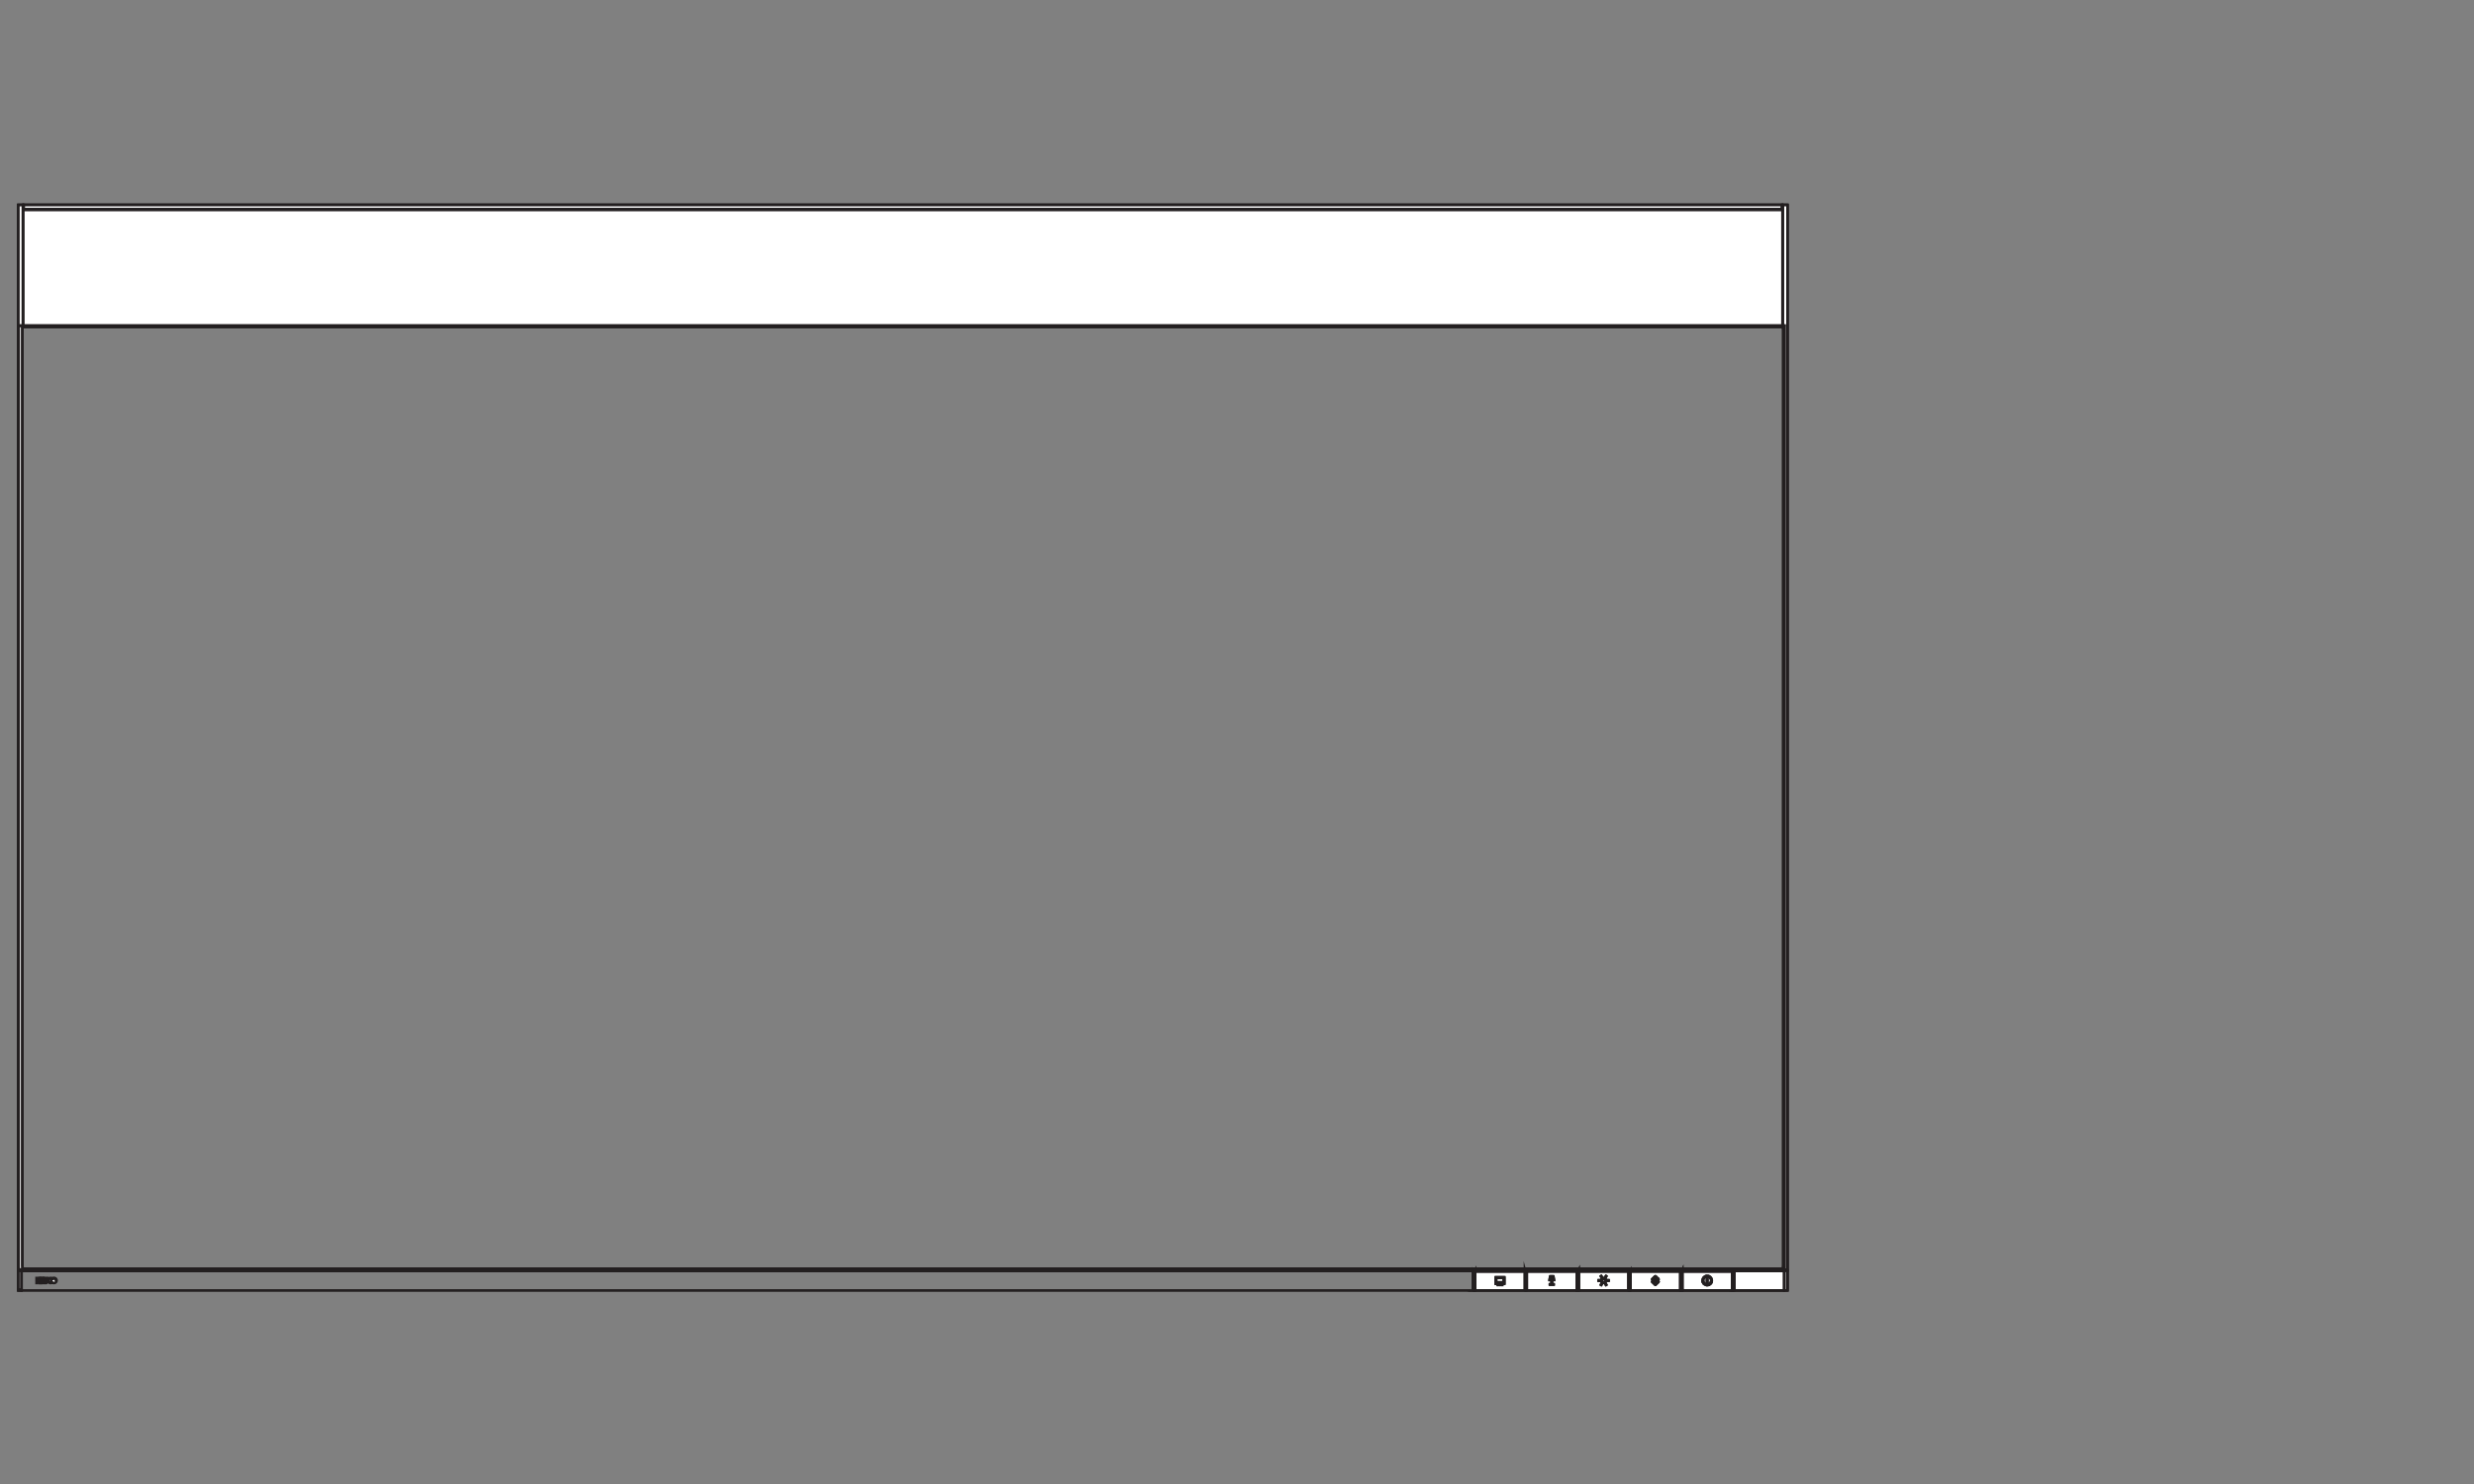 <?xml version="1.0" encoding="utf-8"?>
<!-- Generator: Adobe Illustrator 16.0.3, SVG Export Plug-In . SVG Version: 6.00 Build 0)  -->
<!DOCTYPE svg PUBLIC "-//W3C//DTD SVG 1.1//EN" "http://www.w3.org/Graphics/SVG/1.1/DTD/svg11.dtd">
<svg version="1.1" id="Ebene_1" xmlns="http://www.w3.org/2000/svg" xmlns:xlink="http://www.w3.org/1999/xlink" x="0px" y="0px"
	 width="250px" height="150px" viewBox="0 0 250 150" enable-background="new 0 0 250 150" xml:space="preserve">
<rect x="0" y="0" width="250" height="150" fill="#808080" stroke="none"/>
<rect x="180.293" y="128.416" fill="#FFFFFF" width="0.34" height="2.024"/>
<g>
	<defs>
		<rect id="SVGID_1_" x="1.705" y="20.57" width="179.057" height="110.002"/>
	</defs>
	<clipPath id="SVGID_2_">
		<use xlink:href="#SVGID_1_"  overflow="visible"/>
	</clipPath>
	
		<rect x="180.293" y="128.416" clip-path="url(#SVGID_2_)" fill="none" stroke="#231F20" stroke-width="0.263" stroke-miterlimit="10" width="0.34" height="2.024"/>
</g>
<rect x="175.23" y="128.467" fill="#FFFFFF" width="5.064" height="1.973"/>
<g>
	<defs>
		<rect id="SVGID_3_" x="1.705" y="20.57" width="179.057" height="110.002"/>
	</defs>
	<clipPath id="SVGID_4_">
		<use xlink:href="#SVGID_3_"  overflow="visible"/>
	</clipPath>
	
		<rect x="175.23" y="128.469" clip-path="url(#SVGID_4_)" fill="none" stroke="#231F20" stroke-width="0.263" stroke-miterlimit="10" width="5.064" height="1.972"/>
	<path clip-path="url(#SVGID_4_)" fill="none" stroke="#231F20" stroke-width="0.263" stroke-linecap="round" d="M180.209,33.361
		v94.55c0,0.282-0.043,0.286,0,0.339H2.26c0.043-0.053,0-0.057,0-0.339V33.028c0.053,0.043,0.058,0,0.34,0h177.605
		C180.166,33.076,180.209,33.092,180.209,33.361z"/>
</g>
<rect x="2.38" y="20.701" fill="#FFFFFF" width="177.711" height="0.464"/>
<g>
	<defs>
		<rect id="SVGID_5_" x="1.705" y="20.57" width="179.057" height="110.002"/>
	</defs>
	<clipPath id="SVGID_6_">
		<use xlink:href="#SVGID_5_"  overflow="visible"/>
	</clipPath>
	
		<rect x="2.38" y="20.703" clip-path="url(#SVGID_6_)" fill="none" stroke="#231F20" stroke-width="0.263" stroke-miterlimit="10" width="177.711" height="0.463"/>
	<path clip-path="url(#SVGID_6_)" fill="#FFFFFF" d="M175.229,128.517v1.926h-0.055c0.021-0.012,0.037-0.024,0.041-0.048v-1.878
		H175.229z"/>
	<path clip-path="url(#SVGID_6_)" fill="none" stroke="#231F20" stroke-width="0.263" stroke-miterlimit="10" d="M175.229,128.517
		v1.926h-0.055c0.021-0.012,0.037-0.024,0.041-0.048v-1.878H175.229z"/>
	<path clip-path="url(#SVGID_6_)" fill="#FFFFFF" d="M175.215,128.756v1.639c-0.004,0.022-0.02,0.037-0.041,0.048h-0.141v-2.007
		h0.006l0.002,0.014h0.174V128.756z"/>
	<path clip-path="url(#SVGID_6_)" fill="none" stroke="#231F20" stroke-width="0.263" stroke-miterlimit="10" d="M175.215,128.756
		v1.639c-0.004,0.022-0.02,0.037-0.041,0.048h-0.141v-2.007h0.006l0.002,0.014h0.174V128.756z"/>
</g>
<rect x="172.49" y="129.203" fill="#FFFFFF" width="0.043" height="0.457"/>
<rect x="172.488" y="129.201" fill="none" stroke="#231F20" stroke-width="0.263" stroke-miterlimit="10" width="0.043" height="0.459"/>
<g>
	<defs>
		<rect id="SVGID_7_" x="1.705" y="20.57" width="179.057" height="110.002"/>
	</defs>
	<clipPath id="SVGID_8_">
		<use xlink:href="#SVGID_7_"  overflow="visible"/>
	</clipPath>
	<path clip-path="url(#SVGID_8_)" fill="#FFFFFF" d="M172.633,129.83c-0.219,0.068-0.457-0.056-0.523-0.279
		c-0.01-0.033-0.016-0.077-0.016-0.12v-0.032c0.016-0.229,0.221-0.402,0.447-0.387c0.23,0.02,0.408,0.219,0.387,0.448
		c0,0.014,0,0.032-0.006,0.046C172.895,129.654,172.785,129.783,172.633,129.83 M172.49,129.66h0.043v-0.459h-0.043V129.66z"/>
	<path clip-path="url(#SVGID_8_)" fill="none" stroke="#231F20" stroke-width="0.263" stroke-miterlimit="10" d="M172.633,129.83
		c-0.219,0.068-0.457-0.056-0.523-0.279c-0.01-0.033-0.016-0.077-0.016-0.12v-0.032c0.016-0.229,0.221-0.402,0.447-0.387
		c0.23,0.02,0.408,0.219,0.387,0.448c0,0.014,0,0.032-0.006,0.046C172.895,129.654,172.785,129.783,172.633,129.83 M172.49,129.66
		h0.043v-0.459h-0.043V129.66z"/>
	<path clip-path="url(#SVGID_8_)" fill="#FFFFFF" d="M172.047,129.433c0-0.228,0.156-0.421,0.385-0.46
		c0.086-0.009,0.154-0.005,0.24,0.021c0.209,0.077,0.338,0.296,0.299,0.52c-0.029,0.104-0.016,0.05-0.057,0.152l-0.047,0.066
		c-0.076,0.071-0.035,0.038-0.127,0.099l-0.068,0.036l-0.082,0.022l-0.082,0.005l-0.076-0.005c-0.084-0.022-0.146-0.053-0.219-0.104
		l-0.057-0.053c-0.063-0.093-0.035-0.043-0.082-0.142l-0.02-0.077L172.047,129.433z M172.109,129.551
		c0.066,0.224,0.303,0.348,0.523,0.279c0.152-0.046,0.262-0.174,0.289-0.322c0.004-0.016,0.004-0.034,0.004-0.048
		c0.023-0.228-0.154-0.429-0.383-0.448c-0.229-0.014-0.434,0.157-0.449,0.387v0.034C172.094,129.474,172.1,129.518,172.109,129.551"
		/>
	<path clip-path="url(#SVGID_8_)" fill="none" stroke="#231F20" stroke-width="0.263" stroke-miterlimit="10" d="M172.047,129.433
		c0-0.228,0.156-0.421,0.385-0.46c0.086-0.009,0.154-0.005,0.24,0.021c0.209,0.077,0.338,0.296,0.299,0.52
		c-0.029,0.104-0.016,0.05-0.057,0.152l-0.047,0.066c-0.076,0.071-0.035,0.038-0.127,0.099l-0.068,0.036l-0.082,0.022l-0.082,0.005
		l-0.076-0.005c-0.084-0.022-0.146-0.053-0.219-0.104l-0.057-0.053c-0.063-0.093-0.035-0.043-0.082-0.142l-0.02-0.077
		L172.047,129.433z M172.109,129.551c0.066,0.224,0.303,0.348,0.523,0.279c0.152-0.046,0.262-0.174,0.289-0.322
		c0.004-0.016,0.004-0.034,0.004-0.048c0.023-0.228-0.154-0.429-0.383-0.448c-0.229-0.014-0.434,0.157-0.449,0.387v0.034
		C172.094,129.474,172.1,129.518,172.109,129.551"/>
	<path clip-path="url(#SVGID_8_)" fill="#FFFFFF" d="M172.432,128.973c-0.229,0.039-0.385,0.234-0.385,0.458l0.01,0.08l0.018,0.075
		c0.049,0.103,0.02,0.055,0.082,0.144l0.057,0.055c0.072,0.052,0.135,0.081,0.219,0.104l0.076,0.005l0.082-0.005l0.082-0.023
		l0.068-0.035c0.092-0.061,0.051-0.028,0.127-0.101l0.047-0.064c0.041-0.101,0.027-0.048,0.057-0.154
		c0.039-0.224-0.09-0.442-0.299-0.52C172.586,128.968,172.518,128.964,172.432,128.973 M169.988,128.503h5.045v1.937h-5.045V128.503
		z"/>
	<path clip-path="url(#SVGID_8_)" fill="none" stroke="#231F20" stroke-width="0.263" stroke-miterlimit="10" d="M172.432,128.973
		c-0.229,0.039-0.385,0.234-0.385,0.458l0.01,0.08l0.018,0.075c0.049,0.103,0.02,0.055,0.082,0.144l0.057,0.055
		c0.072,0.052,0.135,0.081,0.219,0.104l0.076,0.005l0.082-0.005l0.082-0.023l0.068-0.035c0.092-0.061,0.051-0.028,0.127-0.101
		l0.047-0.064c0.041-0.101,0.027-0.048,0.057-0.154c0.039-0.224-0.09-0.442-0.299-0.52
		C172.586,128.968,172.518,128.964,172.432,128.973 M169.988,128.503h5.045v1.937h-5.045V128.503z"/>
	<path clip-path="url(#SVGID_8_)" fill="#FFFFFF" d="M169.988,130.393v0.048h-0.061c0.021,0,0.051-0.012,0.051-0.039v-0.009H169.988
		z"/>
	<path clip-path="url(#SVGID_8_)" fill="none" stroke="#231F20" stroke-width="0.263" stroke-miterlimit="10" d="M169.988,130.393
		v0.048h-0.061c0.021,0,0.051-0.012,0.051-0.039v-0.009H169.988z"/>
</g>
<polygon fill="#FFFFFF" points="169.979,128.449 169.979,130.393 169.988,130.393 169.988,128.503 169.988,128.426 "/>
<g>
	<defs>
		<rect id="SVGID_9_" x="1.705" y="20.57" width="179.057" height="110.002"/>
	</defs>
	<clipPath id="SVGID_10_">
		<use xlink:href="#SVGID_9_"  overflow="visible"/>
	</clipPath>
	<polygon clip-path="url(#SVGID_10_)" fill="none" stroke="#231F20" stroke-width="0.263" stroke-miterlimit="10" points="
		169.988,128.503 169.988,130.393 169.979,130.393 169.979,128.449 169.988,128.428 	"/>
	<path clip-path="url(#SVGID_10_)" fill="#FFFFFF" d="M169.848,130.44h-0.045v-2.006h0.004l0.004,0.015h0.168v1.954
		c0,0.023-0.029,0.037-0.051,0.037H169.848z M169.832,130.432l-0.016-0.014C169.82,130.427,169.82,130.427,169.832,130.432"/>
	<path clip-path="url(#SVGID_10_)" fill="none" stroke="#231F20" stroke-width="0.263" stroke-miterlimit="10" d="M169.848,130.44
		h-0.045v-2.006h0.004l0.004,0.015h0.168v1.954c0,0.023-0.029,0.037-0.051,0.037H169.848z M169.832,130.432l-0.016-0.014
		C169.82,130.427,169.82,130.427,169.832,130.432"/>
</g>
<polygon fill="#FFFFFF" points="167.004,129.551 167.277,129.812 167.549,129.551 "/>
<polygon fill="none" stroke="#231F20" stroke-width="0.263" stroke-miterlimit="10" points="167.277,129.813 167.004,129.551 
	167.549,129.551 "/>
<polygon fill="#FFFFFF" points="167.004,129.308 167.549,129.308 167.277,129.045 "/>
<polygon fill="none" stroke="#231F20" stroke-width="0.263" stroke-miterlimit="10" points="167.004,129.308 167.275,129.045 
	167.549,129.308 "/>
<g>
	<defs>
		<rect id="SVGID_11_" x="1.705" y="20.57" width="179.057" height="110.002"/>
	</defs>
	<clipPath id="SVGID_12_">
		<use xlink:href="#SVGID_11_"  overflow="visible"/>
	</clipPath>
	<path clip-path="url(#SVGID_12_)" fill="#FFFFFF" d="M167.275,129.045l-0.271,0.263h0.545L167.275,129.045z M167.559,129.355H167
		c-0.023,0-0.043-0.021-0.043-0.045c0-0.008,0.006-0.023,0.016-0.027l0.139-0.138l0.137-0.136c0.01-0.008,0.033-0.017,0.047-0.008
		l0.145,0.144l0.15,0.138c0.006,0.009,0.01,0.027,0.006,0.043C167.592,129.346,167.572,129.355,167.559,129.355"/>
	<path clip-path="url(#SVGID_12_)" fill="none" stroke="#231F20" stroke-width="0.263" stroke-miterlimit="10" d="M167.275,129.045
		l-0.271,0.263h0.545L167.275,129.045z M167.559,129.355H167c-0.023,0-0.043-0.021-0.043-0.045c0-0.008,0.006-0.023,0.016-0.027
		l0.139-0.138l0.137-0.136c0.01-0.008,0.033-0.017,0.047-0.008l0.145,0.144l0.15,0.138c0.006,0.009,0.01,0.027,0.006,0.043
		C167.592,129.346,167.572,129.355,167.559,129.355"/>
	<path clip-path="url(#SVGID_12_)" fill="#FFFFFF" d="M167.004,129.551l0.273,0.261l0.271-0.261H167.004z M167.002,129.508h0.557
		l0.014,0.003h0.01c0.02,0.031,0.02,0.04,0.004,0.068l-0.137,0.134l-0.145,0.139l-0.023,0.008l-0.023-0.003l-0.285-0.277
		c-0.012-0.01-0.021-0.019-0.014-0.032C166.959,129.521,166.977,129.508,167.002,129.508"/>
	<path clip-path="url(#SVGID_12_)" fill="none" stroke="#231F20" stroke-width="0.263" stroke-miterlimit="10" d="M167.004,129.551
		l0.273,0.261l0.271-0.261H167.004z M167.002,129.508h0.557l0.014,0.003h0.01c0.02,0.031,0.02,0.04,0.004,0.068l-0.137,0.134
		l-0.145,0.139l-0.023,0.008l-0.023-0.003l-0.285-0.277c-0.012-0.01-0.021-0.019-0.014-0.032
		C166.959,129.521,166.977,129.508,167.002,129.508"/>
	<path clip-path="url(#SVGID_12_)" fill="#FFFFFF" d="M167.002,129.354h0.557c0.014,0,0.031-0.008,0.037-0.027
		c0.006-0.014,0-0.035-0.008-0.044l-0.148-0.137L167.295,129c-0.014-0.009-0.037,0-0.047,0.012l-0.137,0.134l-0.141,0.137
		c-0.01,0.005-0.014,0.021-0.014,0.03C166.957,129.337,166.977,129.354,167.002,129.354 M167.559,129.506h-0.557
		c-0.025,0-0.045,0.016-0.045,0.041c-0.006,0.012,0.004,0.022,0.014,0.032l0.287,0.277l0.023,0.003l0.023-0.01l0.145-0.139
		l0.139-0.132c0.014-0.028,0.014-0.039-0.006-0.068h-0.01L167.559,129.506z M164.75,128.503h5.051v1.937h-5.051V128.503z"/>
	<path clip-path="url(#SVGID_12_)" fill="none" stroke="#231F20" stroke-width="0.263" stroke-miterlimit="10" d="M167.002,129.354
		h0.557c0.014,0,0.031-0.008,0.037-0.027c0.006-0.014,0-0.035-0.008-0.044l-0.148-0.137L167.295,129
		c-0.014-0.009-0.037,0-0.047,0.012l-0.137,0.134l-0.141,0.137c-0.01,0.005-0.014,0.021-0.014,0.03
		C166.957,129.337,166.977,129.354,167.002,129.354 M167.559,129.506h-0.557c-0.025,0-0.045,0.016-0.045,0.041
		c-0.006,0.012,0.004,0.022,0.014,0.032l0.287,0.277l0.023,0.003l0.023-0.01l0.145-0.139l0.139-0.132
		c0.014-0.028,0.014-0.039-0.006-0.068h-0.01L167.559,129.506z M164.75,128.503h5.051v1.937h-5.051V128.503z"/>
	<path clip-path="url(#SVGID_12_)" fill="#FFFFFF" d="M164.742,128.449h0.004v0.339l-0.004,1.276v0.339
		c0,0.023-0.027,0.037-0.049,0.037h-0.125v-2.005h0.002l0.006,0.014H164.742z"/>
	<path clip-path="url(#SVGID_12_)" fill="none" stroke="#231F20" stroke-width="0.263" stroke-miterlimit="10" d="M164.742,128.449
		h0.004v0.339l-0.004,1.276v0.339c0,0.023-0.027,0.037-0.049,0.037h-0.125v-2.005h0.002l0.006,0.014H164.742z"/>
</g>
<rect x="162.342" y="129.408" fill="#FFFFFF" width="0.219" height="0.048"/>
<rect x="162.342" y="129.408" fill="none" stroke="#231F20" stroke-width="0.263" stroke-miterlimit="10" width="0.219" height="0.05"/>
<polygon fill="#FFFFFF" points="162.168,129.164 162.211,129.187 162.318,128.998 162.285,128.971 "/>
<polygon fill="none" stroke="#231F20" stroke-width="0.263" stroke-miterlimit="10" points="162.285,128.973 162.32,128.996 
	162.213,129.188 162.168,129.164 "/>
<polygon fill="#FFFFFF" points="162.168,129.699 162.285,129.889 162.318,129.865 162.211,129.674 "/>
<polygon fill="none" stroke="#231F20" stroke-width="0.263" stroke-miterlimit="10" points="162.285,129.889 162.168,129.697 
	162.213,129.675 162.32,129.865 "/>
<g>
	<defs>
		<rect id="SVGID_13_" x="1.705" y="20.57" width="179.057" height="110.002"/>
	</defs>
	<clipPath id="SVGID_14_">
		<use xlink:href="#SVGID_13_"  overflow="visible"/>
	</clipPath>
	<path clip-path="url(#SVGID_14_)" fill="#FFFFFF" d="M162.23,129.398c0.006,0.023,0.006,0.046,0,0.075c0,0,0,0.005-0.004,0.005
		c-0.023,0.105-0.131,0.162-0.232,0.133c-0.082-0.019-0.141-0.096-0.141-0.181c0-0.091,0.063-0.169,0.158-0.189
		C162.113,129.221,162.213,129.292,162.23,129.398"/>
	<path clip-path="url(#SVGID_14_)" fill="none" stroke="#231F20" stroke-width="0.263" stroke-miterlimit="10" d="M162.23,129.398
		c0.006,0.023,0.006,0.046,0,0.075c0,0,0,0.005-0.004,0.005c-0.023,0.105-0.131,0.162-0.232,0.133
		c-0.082-0.019-0.141-0.096-0.141-0.181c0-0.091,0.063-0.169,0.158-0.189C162.113,129.221,162.213,129.292,162.23,129.398"/>
	<path clip-path="url(#SVGID_14_)" fill="#FFFFFF" d="M162.23,129.474c0.006-0.029,0.006-0.054,0-0.075
		c-0.018-0.106-0.119-0.178-0.219-0.157c-0.094,0.019-0.158,0.099-0.158,0.189c0,0.085,0.059,0.161,0.141,0.181
		c0.104,0.027,0.209-0.028,0.232-0.133C162.23,129.479,162.23,129.474,162.23,129.474 M162.236,129.569l-0.033,0.039
		c-0.053,0.036-0.025,0.019-0.086,0.046l-0.049,0.011c-0.057,0-0.096-0.005-0.143-0.029l-0.037-0.027
		c-0.049-0.053-0.031-0.025-0.063-0.082l-0.016-0.048l-0.004-0.048c0-0.011,0-0.024,0.004-0.038c0.021-0.128,0.139-0.213,0.27-0.196
		c0.133,0.021,0.219,0.141,0.197,0.269c0,0.005,0,0.009-0.004,0.014C162.256,129.542,162.27,129.511,162.236,129.569"/>
	<path clip-path="url(#SVGID_14_)" fill="none" stroke="#231F20" stroke-width="0.263" stroke-miterlimit="10" d="M162.23,129.474
		c0.006-0.029,0.006-0.054,0-0.075c-0.018-0.106-0.119-0.178-0.219-0.157c-0.094,0.019-0.158,0.099-0.158,0.189
		c0,0.085,0.059,0.161,0.141,0.181c0.104,0.027,0.209-0.028,0.232-0.133C162.23,129.479,162.23,129.474,162.23,129.474
		 M162.236,129.569l-0.033,0.039c-0.053,0.036-0.025,0.019-0.086,0.046l-0.049,0.011c-0.057,0-0.096-0.005-0.143-0.029l-0.037-0.027
		c-0.049-0.053-0.031-0.025-0.063-0.082l-0.016-0.048l-0.004-0.048c0-0.011,0-0.024,0.004-0.038c0.021-0.128,0.139-0.213,0.27-0.196
		c0.133,0.021,0.219,0.141,0.197,0.269c0,0.005,0,0.009-0.004,0.014C162.256,129.542,162.27,129.511,162.236,129.569"/>
</g>
<rect x="161.819" y="129.672" transform="matrix(-0.838 -0.545 0.545 -0.838 226.809 326.8)" fill="#FFFFFF" width="0.047" height="0.221"/>
<rect x="161.818" y="129.672" transform="matrix(-0.838 -0.545 0.545 -0.838 226.808 326.796)" fill="none" stroke="#231F20" stroke-width="0.263" stroke-miterlimit="10" width="0.047" height="0.217"/>
<rect x="161.732" y="129.057" transform="matrix(-0.503 -0.864 0.864 -0.503 131.634 333.878)" fill="#FFFFFF" width="0.221" height="0.046"/>
<rect x="161.732" y="129.057" transform="matrix(-0.503 -0.864 0.864 -0.503 131.634 333.878)" fill="none" stroke="#231F20" stroke-width="0.263" stroke-miterlimit="10" width="0.221" height="0.046"/>
<rect x="161.531" y="129.408" fill="#FFFFFF" width="0.221" height="0.048"/>
<rect x="161.531" y="129.408" fill="none" stroke="#231F20" stroke-width="0.263" stroke-miterlimit="10" width="0.221" height="0.05"/>
<g>
	<defs>
		<rect id="SVGID_15_" x="1.705" y="20.57" width="179.057" height="110.002"/>
	</defs>
	<clipPath id="SVGID_16_">
		<use xlink:href="#SVGID_15_"  overflow="visible"/>
	</clipPath>
	<path clip-path="url(#SVGID_16_)" fill="#FFFFFF" d="M162.213,129.675l-0.043,0.022l0.115,0.191l0.037-0.023L162.213,129.675z
		 M162.117,129.656c0.061-0.029,0.033-0.012,0.086-0.048l0.033-0.039c0.033-0.059,0.02-0.027,0.037-0.091
		c0.004-0.004,0.004-0.009,0.004-0.014c0.021-0.128-0.064-0.248-0.197-0.267c-0.131-0.019-0.248,0.066-0.268,0.194
		c-0.006,0.016-0.006,0.029-0.006,0.038l0.006,0.048l0.014,0.048c0.035,0.057,0.014,0.029,0.063,0.082l0.037,0.027
		c0.047,0.024,0.086,0.029,0.143,0.029L162.117,129.656z M162.285,128.973l-0.115,0.191l0.043,0.023l0.109-0.191L162.285,128.973z
		 M159.52,128.504h5.049v1.937h-5.049V128.504z M162.34,129.456h0.219v-0.05h-0.219V129.456z M161.531,129.456h0.221v-0.05h-0.221
		V129.456z M161.918,129.697l-0.039-0.022l-0.111,0.19l0.039,0.023L161.918,129.697z M161.879,129.188l0.039-0.023l-0.111-0.191
		l-0.039,0.023L161.879,129.188z"/>
	<path clip-path="url(#SVGID_16_)" fill="none" stroke="#231F20" stroke-width="0.263" stroke-miterlimit="10" d="M162.213,129.675
		l-0.043,0.022l0.115,0.191l0.037-0.023L162.213,129.675z M162.117,129.656c0.061-0.029,0.033-0.012,0.086-0.048l0.033-0.039
		c0.033-0.059,0.02-0.027,0.037-0.091c0.004-0.004,0.004-0.009,0.004-0.014c0.021-0.128-0.064-0.248-0.197-0.267
		c-0.131-0.019-0.248,0.066-0.268,0.194c-0.006,0.016-0.006,0.029-0.006,0.038l0.006,0.048l0.014,0.048
		c0.035,0.057,0.014,0.029,0.063,0.082l0.037,0.027c0.047,0.024,0.086,0.029,0.143,0.029L162.117,129.656z M162.285,128.973
		l-0.115,0.191l0.043,0.023l0.109-0.191L162.285,128.973z M159.52,128.504h5.049v1.937h-5.049V128.504z M162.34,129.456h0.219v-0.05
		h-0.219V129.456z M161.531,129.456h0.221v-0.05h-0.221V129.456z M161.918,129.697l-0.039-0.022l-0.111,0.19l0.039,0.023
		L161.918,129.697z M161.879,129.188l0.039-0.023l-0.111-0.191l-0.039,0.023L161.879,129.188z"/>
</g>
<polygon fill="#FFFFFF" points="159.51,128.449 159.51,130.393 159.52,130.393 159.52,128.503 159.52,128.426 "/>
<g>
	<defs>
		<rect id="SVGID_17_" x="1.705" y="20.57" width="179.057" height="110.002"/>
	</defs>
	<clipPath id="SVGID_18_">
		<use xlink:href="#SVGID_17_"  overflow="visible"/>
	</clipPath>
	<polygon clip-path="url(#SVGID_18_)" fill="none" stroke="#231F20" stroke-width="0.263" stroke-miterlimit="10" points="
		159.52,128.503 159.52,130.393 159.51,130.393 159.51,128.449 159.52,128.428 	"/>
	<path clip-path="url(#SVGID_18_)" fill="#FFFFFF" d="M159.51,130.393h0.01v0.048h-0.049
		C159.496,130.44,159.51,130.417,159.51,130.393"/>
	<path clip-path="url(#SVGID_18_)" fill="none" stroke="#231F20" stroke-width="0.263" stroke-miterlimit="10" d="M159.51,130.393
		h0.01v0.048h-0.049C159.496,130.44,159.51,130.417,159.51,130.393"/>
	<path clip-path="url(#SVGID_18_)" fill="#FFFFFF" d="M159.346,128.449h0.164v1.945c0,0.023-0.014,0.046-0.039,0.046h-0.137v-2.005
		h0.004L159.346,128.449z"/>
	<path clip-path="url(#SVGID_18_)" fill="none" stroke="#231F20" stroke-width="0.263" stroke-miterlimit="10" d="M159.346,128.449
		h0.164v1.945c0,0.023-0.014,0.046-0.039,0.046h-0.137v-2.005h0.004L159.346,128.449z"/>
</g>
<rect x="156.617" y="129.809" fill="#FFFFFF" width="0.383" height="0.043"/>
<rect x="156.617" y="129.809" fill="none" stroke="#231F20" stroke-width="0.263" stroke-miterlimit="10" width="0.383" height="0.041"/>
<rect x="156.787" y="129.431" fill="#FFFFFF" width="0.045" height="0.325"/>
<rect x="156.785" y="129.431" fill="none" stroke="#231F20" stroke-width="0.263" stroke-miterlimit="10" width="0.047" height="0.326"/>
<polygon fill="#FFFFFF" points="156.689,129.055 156.641,129.335 156.98,129.335 156.928,129.055 "/>
<polygon fill="none" stroke="#231F20" stroke-width="0.263" stroke-miterlimit="10" points="156.98,129.337 156.643,129.337 
	156.689,129.053 156.928,129.053 "/>
<path fill="#FFFFFF" d="M156.689,129.055h0.236l0.055,0.28h-0.34L156.689,129.055z M156.65,129.007l-0.066,0.371h0.451l-0.068-0.371
	H156.65z"/>
<path fill="none" stroke="#231F20" stroke-width="0.263" stroke-miterlimit="10" d="M156.584,129.378l0.068-0.371h0.314
	l0.066,0.371H156.584z M156.641,129.337h0.34l-0.053-0.282h-0.238L156.641,129.337z"/>
<path fill="#FFFFFF" d="M156.617,129.809H157v0.043h-0.383V129.809z M156.787,129.431h0.045v0.325h-0.045V129.431z M156.652,129.007
	h0.314l0.066,0.372h-0.449L156.652,129.007z M154.283,130.44h5.053v-1.938h-5.053V130.44z"/>
<g>
	<defs>
		<rect id="SVGID_19_" x="1.705" y="20.57" width="179.057" height="110.002"/>
	</defs>
	<clipPath id="SVGID_20_">
		<use xlink:href="#SVGID_19_"  overflow="visible"/>
	</clipPath>
	<path clip-path="url(#SVGID_20_)" fill="none" stroke="#231F20" stroke-width="0.263" stroke-miterlimit="10" d="M156.652,129.009
		l-0.068,0.37h0.449l-0.066-0.37H156.652z M156.617,129.85H157v-0.041h-0.383V129.85z M154.283,128.503h5.051v1.938h-5.051V128.503z
		 M156.785,129.756h0.047v-0.327h-0.047V129.756z"/>
</g>
<polygon fill="#FFFFFF" points="151.184,129.146 151.184,129.713 151.348,129.713 151.348,129.622 151.395,129.622 151.395,129.713 
	151.553,129.713 151.553,129.622 151.6,129.622 151.6,129.713 151.758,129.713 151.758,129.622 151.805,129.622 151.805,129.713 
	151.967,129.713 151.967,129.146 "/>
<polygon fill="none" stroke="#231F20" stroke-width="0.263" stroke-miterlimit="10" points="151.553,129.622 151.553,129.713 
	151.396,129.713 151.396,129.622 151.348,129.622 151.348,129.713 151.182,129.713 151.182,129.146 151.967,129.146 
	151.967,129.713 151.805,129.713 151.805,129.622 151.758,129.622 151.758,129.713 151.602,129.713 151.602,129.622 "/>
<path fill="#FFFFFF" d="M151.182,129.146h0.785v0.564h-0.162v-0.089h-0.047v0.089h-0.156v-0.089h-0.049v0.089h-0.156v-0.089h-0.047
	v0.089h-0.168V129.146z M151.139,129.103v0.656h0.211v0.121h0.047v-0.121h0.156v0.121h0.049v-0.121h0.156v0.121h0.047v-0.121h0.209
	v-0.656H151.139z"/>
<path fill="none" stroke="#231F20" stroke-width="0.263" stroke-miterlimit="10" d="M151.553,129.879v-0.118h-0.156v0.118h-0.049
	v-0.118h-0.209v-0.658h0.875v0.658h-0.209v0.118h-0.047v-0.118h-0.156v0.118H151.553z M151.553,129.713v-0.091h0.049v0.091h0.156
	v-0.091h0.047v0.091h0.162v-0.567h-0.785v0.567h0.166v-0.091h0.049v0.091H151.553z"/>
<g>
	<defs>
		<rect id="SVGID_21_" x="1.705" y="20.57" width="179.057" height="110.002"/>
	</defs>
	<clipPath id="SVGID_22_">
		<use xlink:href="#SVGID_21_"  overflow="visible"/>
	</clipPath>
	<path clip-path="url(#SVGID_22_)" fill="#FFFFFF" d="M151.555,129.759v0.12h0.047v-0.12h0.156v0.12h0.047v-0.12h0.211v-0.656
		h-0.877v0.656h0.209v0.12h0.047v-0.12H151.555z M154.102,130.44h-5.049v-0.053c0.031-0.07,0.014-0.191,0-0.267v-1.618h5.049V130.44
		z"/>
	<path clip-path="url(#SVGID_22_)" fill="none" stroke="#231F20" stroke-width="0.263" stroke-miterlimit="10" d="M151.555,129.759
		v0.12h0.047v-0.12h0.156v0.12h0.047v-0.12h0.211v-0.656h-0.877v0.656h0.209v0.12h0.047v-0.12H151.555z M154.102,130.44h-5.049
		v-0.053c0.031-0.07,0.014-0.191,0-0.267v-1.618h5.049V130.44z"/>
	<path clip-path="url(#SVGID_22_)" fill="#FFFFFF" d="M149.051,130.393v0.048h-0.057
		C149.02,130.432,149.037,130.417,149.051,130.393"/>
	<path clip-path="url(#SVGID_22_)" fill="none" stroke="#231F20" stroke-width="0.263" stroke-miterlimit="10" d="M149.051,130.393
		v0.048h-0.057C149.02,130.432,149.037,130.417,149.051,130.393"/>
	<path clip-path="url(#SVGID_22_)" fill="#FFFFFF" d="M149.051,128.503v1.618c-0.004-0.032-0.008-0.053-0.008-0.064v-1.607
		l0.008-0.015V128.503z"/>
	<path clip-path="url(#SVGID_22_)" fill="none" stroke="#231F20" stroke-width="0.263" stroke-miterlimit="10" d="M149.051,128.503
		v1.618c-0.004-0.032-0.008-0.053-0.008-0.064v-1.607l0.008-0.015V128.503z"/>
	<path clip-path="url(#SVGID_22_)" fill="#FFFFFF" d="M149.043,128.449v1.607c0,0.014,0.004,0.032,0.008,0.066v0.271
		c-0.014,0.023-0.031,0.037-0.055,0.046h-0.072c-0.016,0-0.049-0.014-0.049-0.037v-1.954H149.043z"/>
	<path clip-path="url(#SVGID_22_)" fill="none" stroke="#231F20" stroke-width="0.263" stroke-miterlimit="10" d="M149.043,128.449
		v1.607c0,0.014,0.004,0.032,0.008,0.066v0.271c-0.014,0.023-0.031,0.037-0.055,0.046h-0.072c-0.016,0-0.049-0.014-0.049-0.037
		v-1.954H149.043z"/>
	<path clip-path="url(#SVGID_22_)" fill="#FFFFFF" d="M148.857,130.44v-1.851l0.018,0.036v1.777c0,0.023,0.035,0.037,0.049,0.037
		H148.857z"/>
	<path clip-path="url(#SVGID_22_)" fill="none" stroke="#231F20" stroke-width="0.263" stroke-miterlimit="10" d="M148.857,130.44
		v-1.851l0.018,0.036v1.777c0,0.023,0.035,0.037,0.049,0.037H148.857z"/>
</g>
<rect x="2.38" y="21.163" fill="#FFFFFF" width="177.711" height="0.039"/>
<rect x="2.38" y="21.165" fill="none" stroke="#231F20" stroke-width="0.263" stroke-miterlimit="10" width="177.711" height="0.037"/>
<g>
	<defs>
		<rect id="SVGID_23_" x="1.705" y="20.57" width="179.057" height="110.002"/>
	</defs>
	<clipPath id="SVGID_24_">
		<use xlink:href="#SVGID_23_"  overflow="visible"/>
	</clipPath>
	<path clip-path="url(#SVGID_24_)" fill="#FFFFFF" d="M5.378,129.631c-0.11-0.041-0.169-0.166-0.125-0.275
		c0.044-0.116,0.166-0.173,0.271-0.128c0.11,0.037,0.168,0.16,0.124,0.274C5.605,129.611,5.488,129.67,5.378,129.631"/>
	<path clip-path="url(#SVGID_24_)" fill="none" stroke="#231F20" stroke-width="0.263" stroke-miterlimit="10" d="M5.378,129.631
		c-0.11-0.041-0.169-0.166-0.125-0.275c0.044-0.116,0.166-0.173,0.271-0.128c0.11,0.037,0.168,0.16,0.124,0.274
		C5.605,129.611,5.488,129.67,5.378,129.631"/>
	<path clip-path="url(#SVGID_24_)" fill="#FFFFFF" d="M5.649,129.502c0.042-0.114-0.016-0.237-0.124-0.274
		c-0.105-0.045-0.229,0.012-0.271,0.128 M5.187,129.483c-0.035-0.144,0.062-0.282,0.208-0.315c0.148-0.027,0.291,0.06,0.32,0.201
		c0.028,0.142-0.062,0.287-0.21,0.313C5.359,129.718,5.214,129.627,5.187,129.483"/>
	<path clip-path="url(#SVGID_24_)" fill="none" stroke="#231F20" stroke-width="0.263" stroke-miterlimit="10" d="M5.649,129.502
		c0.042-0.114-0.016-0.237-0.124-0.274c-0.105-0.045-0.229,0.012-0.271,0.128 M5.187,129.483c-0.035-0.144,0.062-0.282,0.208-0.315
		c0.148-0.027,0.291,0.06,0.32,0.201c0.028,0.142-0.062,0.287-0.21,0.313C5.359,129.718,5.214,129.627,5.187,129.483"/>
	<path clip-path="url(#SVGID_24_)" fill="#FFFFFF" d="M4.906,129.449c0.009,0.115,0.11,0.197,0.213,0.188
		c0.028-0.007,0.054-0.013,0.072-0.026l0.038,0.045c-0.043,0.027-0.096,0.036-0.151,0.032c-0.139-0.015-0.244-0.144-0.229-0.287
		c0.016-0.142,0.144-0.247,0.285-0.229c0.035,0,0.068,0.015,0.102,0.028l-0.044,0.049c-0.033-0.022-0.072-0.027-0.108-0.022
		C4.972,129.236,4.897,129.335,4.906,129.449"/>
	<path clip-path="url(#SVGID_24_)" fill="none" stroke="#231F20" stroke-width="0.263" stroke-miterlimit="10" d="M4.906,129.449
		c0.009,0.115,0.11,0.197,0.213,0.188c0.028-0.007,0.054-0.013,0.072-0.026l0.038,0.045c-0.043,0.027-0.096,0.036-0.151,0.032
		c-0.139-0.015-0.244-0.144-0.229-0.287c0.016-0.142,0.144-0.247,0.285-0.229c0.035,0,0.068,0.015,0.102,0.028l-0.044,0.049
		c-0.033-0.022-0.072-0.027-0.108-0.022C4.972,129.236,4.897,129.335,4.906,129.449"/>
	<path clip-path="url(#SVGID_24_)" fill="#FFFFFF" d="M4.795,129.18v0.371c0,0.076-0.08,0.138-0.181,0.143
		c-0.104,0-0.186-0.066-0.186-0.143v-0.371h0.052v0.355c0,0.057,0.058,0.104,0.134,0.104c0.07,0,0.129-0.047,0.129-0.104v-0.355
		H4.795z"/>
	<path clip-path="url(#SVGID_24_)" fill="none" stroke="#231F20" stroke-width="0.263" stroke-miterlimit="10" d="M4.795,129.18
		v0.371c0,0.076-0.08,0.138-0.181,0.143c-0.104,0-0.186-0.066-0.186-0.143v-0.371h0.052v0.355c0,0.057,0.058,0.104,0.134,0.104
		c0.07,0,0.129-0.047,0.129-0.104v-0.355H4.795z"/>
</g>
<polygon fill="#FFFFFF" points="4.062,129.178 4.062,129.684 4.375,129.684 4.375,129.636 4.11,129.636 4.375,129.426 
	4.375,129.383 4.11,129.383 4.11,129.226 4.375,129.226 4.375,129.178 "/>
<polyline fill="none" stroke="#231F20" stroke-width="0.263" stroke-miterlimit="10" points="4.109,129.636 4.376,129.636 
	4.376,129.684 4.062,129.684 4.062,129.178 4.376,129.178 4.376,129.226 4.109,129.226 4.109,129.383 4.376,129.383 4.376,129.428 
	"/>
<polygon fill="#FFFFFF" points="3.933,129.178 3.756,129.412 3.948,129.684 4.01,129.684 3.8,129.401 3.99,129.178 "/>
<polygon fill="none" stroke="#231F20" stroke-width="0.263" stroke-miterlimit="10" points="3.933,129.18 3.991,129.18 
	3.8,129.401 4.01,129.684 3.947,129.684 3.756,129.412 "/>
<polygon fill="#FFFFFF" points="3.696,129.178 3.696,129.684 3.748,129.684 3.748,129.422 3.748,129.178 "/>
<polygon fill="none" stroke="#231F20" stroke-width="0.263" stroke-miterlimit="10" points="3.748,129.42 3.748,129.684 
	3.695,129.684 3.695,129.18 3.748,129.18 "/>
<g>
	<defs>
		<rect id="SVGID_25_" x="1.705" y="20.57" width="179.057" height="110.002"/>
	</defs>
	<clipPath id="SVGID_26_">
		<use xlink:href="#SVGID_25_"  overflow="visible"/>
	</clipPath>
	<path clip-path="url(#SVGID_26_)" fill="#FFFFFF" d="M180.291,128.325H2.179c0.039-0.038,0.067-0.062,0.081-0.075h177.949
		C180.223,128.271,180.25,128.287,180.291,128.325"/>
	<path clip-path="url(#SVGID_26_)" fill="none" stroke="#231F20" stroke-width="0.263" stroke-miterlimit="10" d="M180.291,128.325
		H2.179c0.039-0.038,0.067-0.062,0.081-0.075h177.949C180.223,128.271,180.25,128.287,180.291,128.325"/>
</g>
<rect x="1.837" y="130.358" fill="#FFFFFF" width="0.338" height="0.082"/>
<g>
	<defs>
		<rect id="SVGID_27_" x="1.705" y="20.57" width="179.057" height="110.002"/>
	</defs>
	<clipPath id="SVGID_28_">
		<use xlink:href="#SVGID_27_"  overflow="visible"/>
	</clipPath>
	
		<rect x="1.836" y="130.36" clip-path="url(#SVGID_28_)" fill="none" stroke="#231F20" stroke-width="0.263" stroke-miterlimit="10" width="0.337" height="0.08"/>
</g>
<polygon fill="#FFFFFF" points="1.837,128.416 1.837,130.36 2.174,130.36 2.174,128.469 2.174,128.416 "/>
<g>
	<defs>
		<rect id="SVGID_29_" x="1.705" y="20.57" width="179.057" height="110.002"/>
	</defs>
	<clipPath id="SVGID_30_">
		<use xlink:href="#SVGID_29_"  overflow="visible"/>
	</clipPath>
	<polygon clip-path="url(#SVGID_30_)" fill="none" stroke="#231F20" stroke-width="0.263" stroke-miterlimit="10" points="
		2.175,128.469 2.175,130.36 1.837,130.36 1.837,128.416 2.175,128.416 	"/>
	<path clip-path="url(#SVGID_30_)" fill="#FFFFFF" d="M1.875,32.91h178.444v95.415h-0.027c-0.039-0.038-0.068-0.057-0.082-0.075
		c-0.045-0.053,0-0.059,0-0.339V33.363c0-0.273-0.045-0.287-0.006-0.335H2.599c-0.282,0-0.287,0.045-0.339,0v94.883
		c0,0.28,0.043,0.286,0,0.339c-0.013,0.014-0.043,0.037-0.081,0.075H1.875V32.91z"/>
	<path clip-path="url(#SVGID_30_)" fill="none" stroke="#231F20" stroke-width="0.263" stroke-miterlimit="10" d="M1.875,32.91
		h178.444v95.415h-0.027c-0.039-0.038-0.068-0.057-0.082-0.075c-0.045-0.053,0-0.059,0-0.339V33.363
		c0-0.273-0.045-0.287-0.006-0.335H2.599c-0.282,0-0.287,0.045-0.339,0v94.883c0,0.28,0.043,0.286,0,0.339
		c-0.013,0.014-0.043,0.037-0.081,0.075H1.875V32.91z"/>
</g>
<path fill="#FFFFFF" d="M1.874,32.91h178.445v95.415H2.18H1.874V32.91z M180.092,20.701v0.501H2.379v-0.501H1.837v107.715h0.338
	v0.053h146.682v0.119l0.018,0.038v-0.177h0.168l0.01-0.014v0.067h5.051v-0.067l0.004,0.014h0.176v0.054h5.051v-0.067h0.004
	l0.006,0.014h0.166l0.01-0.023v0.077h5.049v-0.067h0.002l0.004,0.014h0.008h0.164l0.006-0.01v0.063h5.051v-0.067h0.004l0.008,0.014
	h0.164l0.01-0.023v0.077h5.045v-0.067h0.006l0.004,0.014h0.172v0.068h0.014v-0.049h5.066v-0.053h0.338V20.701H180.092z"/>
<g>
	<defs>
		<rect id="SVGID_31_" x="1.705" y="20.57" width="179.057" height="110.002"/>
	</defs>
	<clipPath id="SVGID_32_">
		<use xlink:href="#SVGID_31_"  overflow="visible"/>
	</clipPath>
	<path clip-path="url(#SVGID_32_)" fill="none" stroke="#231F20" stroke-width="0.263" stroke-miterlimit="10" d="M2.179,128.325
		h178.139V32.91H1.875v95.415H2.179z M164.58,128.449h-0.006l-0.004-0.014h-0.002v0.067h-5.049v-0.075l-0.01,0.021h-0.164
		l-0.004-0.014h-0.01v0.067h-5.049v-0.054h-0.178l-0.004-0.014v0.067h-5.051v-0.067l-0.01,0.014h-0.166v0.177l-0.02-0.038v-0.119
		H2.176v-0.052h-0.34V20.701H2.38v0.501H180.09v-0.501h0.543v107.716h-0.34v0.052h-5.064v0.048h-0.012v-0.067h-0.174l-0.006-0.014
		h-0.004v0.067h-5.045v-0.075l-0.01,0.021h-0.166l-0.004-0.014h-0.008v0.067h-5.049v-0.063l-0.006,0.01H164.58z"/>
</g>
<path fill="none" stroke="#231F20" stroke-width="0.263" stroke-linecap="round" d="M151.18,129.146v0.565 M151.139,129.759h0.209
	 M151.348,129.879v-0.12 M151.348,129.879h0.047 M151.395,129.759v0.12 M151.348,129.711h-0.168 M151.395,129.62v0.091
	 M151.348,129.711v-0.091 M151.395,129.62h-0.047 M151.6,129.711v-0.091 M151.555,129.62h0.045 M151.555,129.62v0.091
	 M151.805,129.711h0.162 M151.805,129.759h0.211 M151.805,129.759v0.12 M151.758,129.879h0.047 M151.758,129.879v-0.12
	 M151.395,129.759h0.16 M151.555,129.879v-0.12 M151.555,129.879h0.045 M151.6,129.759v0.12 M151.6,129.759h0.158 M152.016,129.103
	v0.656 M151.18,129.146h0.787 M151.758,129.711v-0.091 M151.805,129.62h-0.047 M151.805,129.62v0.091 M151.139,129.103h0.877
	 M151.967,129.711v-0.565 M151.395,129.711h0.16 M151.6,129.711h0.158 M151.139,129.103v0.656 M154.102,128.503h-5.049"/>
<g>
	<defs>
		<rect id="SVGID_33_" x="1.705" y="20.57" width="179.057" height="110.002"/>
	</defs>
	<clipPath id="SVGID_34_">
		<use xlink:href="#SVGID_33_"  overflow="visible"/>
	</clipPath>
	<path clip-path="url(#SVGID_34_)" fill="none" stroke="#231F20" stroke-width="0.263" stroke-linecap="round" d="M154.104,128.431
		v-0.009 M154.104,130.44v-2.005 M154.104,130.44h-5.051 M149.053,130.388v-1.966 M149.053,130.44v-0.046 M157,129.85v-0.041
		 M156.832,129.756v-0.325 M156.832,129.756h-0.047 M156.785,129.431h0.047 M156.785,129.431v0.325 M156.617,129.809H157
		 M157,129.85h-0.383 M156.617,129.809v0.041"/>
</g>
<path fill="none" stroke="#231F20" stroke-width="0.263" stroke-linecap="round" d="M156.98,129.335l-0.053-0.282 M156.689,129.053
	h0.238 M156.689,129.053l-0.049,0.282 M156.98,129.335h-0.34 M157.033,129.379l-0.066-0.372 M156.652,129.007h0.314
	 M157.033,129.379h-0.449 M156.652,129.007l-0.068,0.372 M159.334,128.503h-5.051"/>
<g>
	<defs>
		<rect id="SVGID_35_" x="1.705" y="20.57" width="179.057" height="110.002"/>
	</defs>
	<clipPath id="SVGID_36_">
		<use xlink:href="#SVGID_35_"  overflow="visible"/>
	</clipPath>
	<path clip-path="url(#SVGID_36_)" fill="none" stroke="#231F20" stroke-width="0.263" stroke-linecap="round" d="M159.334,128.431
		v-0.009 M159.334,130.44v-2.005 M159.334,130.44h-5.051 M154.283,130.44v-2.019"/>
	<path clip-path="url(#SVGID_36_)" fill="none" stroke="#231F20" stroke-width="0.263" stroke-linecap="round" d="M161.854,129.431
		c0,0.085,0.059,0.162,0.141,0.181c0.104,0.029,0.209-0.028,0.234-0.133c0.004,0,0.004-0.005,0.004-0.005"/>
	<path clip-path="url(#SVGID_36_)" fill="none" stroke="#231F20" stroke-width="0.263" stroke-linecap="round" d="M162.277,129.467
		c0.021-0.13-0.064-0.25-0.197-0.269c-0.131-0.019-0.246,0.066-0.27,0.194c-0.004,0.016-0.004,0.029-0.004,0.038 M162.273,129.48
		c0.004-0.006,0.004-0.011,0.004-0.014 M162.012,129.239c-0.096,0.022-0.156,0.103-0.156,0.191 M162.23,129.475
		c0.006-0.028,0.006-0.053,0-0.076c-0.018-0.106-0.117-0.176-0.219-0.159"/>
</g>
<path fill="none" stroke="#231F20" stroke-width="0.263" stroke-linecap="round" d="M161.813,129.479l-0.006-0.048
	 M162.559,129.406v0.049 M162.34,129.455h0.219 M162.34,129.455v-0.049 M162.559,129.406h-0.219 M161.877,129.675l0.039,0.022
	 M161.807,129.889l0.109-0.191 M161.877,129.675l-0.109,0.19 M161.807,129.889l-0.039-0.023"/>
<path fill="none" stroke="#231F20" stroke-width="0.263" stroke-linecap="round" d="M162.168,129.697l0.115,0.191 M162.168,129.697
	l0.043-0.022 M162.322,129.865l-0.111-0.19 M161.807,128.973l0.109,0.191 M161.877,129.188l0.039-0.023 M162.203,129.606
	l0.033-0.037 M161.813,129.479l0.014,0.048 M161.889,129.606l0.037,0.029 M161.768,128.998l0.109,0.189 M162.211,129.188
	l0.111-0.189 M162.211,129.188l-0.043-0.023 M161.752,129.456v-0.05 M162.322,128.998l-0.039-0.025 M161.768,128.998l0.039-0.025
	 M162.283,129.889l0.039-0.023 M162.068,129.665l0.049-0.009 M162.283,128.973l-0.115,0.191 M161.529,129.406h0.223
	 M161.752,129.456h-0.223 M161.529,129.406v0.05"/>
<line fill="none" stroke="#231F20" stroke-width="0.263" stroke-linecap="round" x1="164.568" y1="128.503" x2="159.52" y2="128.503"/>
<g>
	<defs>
		<rect id="SVGID_37_" x="1.705" y="20.57" width="179.057" height="110.002"/>
	</defs>
	<clipPath id="SVGID_38_">
		<use xlink:href="#SVGID_37_"  overflow="visible"/>
	</clipPath>
	<path clip-path="url(#SVGID_38_)" fill="none" stroke="#231F20" stroke-width="0.263" stroke-linecap="round" d="M164.566,128.431
		v-0.009 M164.566,130.44v-2.005 M164.566,130.44h-5.047 M159.52,130.44v-2.019"/>
	<path clip-path="url(#SVGID_38_)" fill="none" stroke="#231F20" stroke-width="0.263" stroke-linecap="round" d="M162.203,129.606
		c-0.053,0.038-0.025,0.021-0.086,0.05 M162.068,129.665c-0.057,0-0.096-0.005-0.143-0.029 M162.236,129.569
		c0.031-0.059,0.018-0.029,0.037-0.093 M161.889,129.606c-0.049-0.051-0.027-0.023-0.063-0.08"/>
	<path clip-path="url(#SVGID_38_)" fill="none" stroke="#231F20" stroke-width="0.263" stroke-linecap="round" d="M167.596,129.326
		c0.004-0.014,0-0.034-0.01-0.043 M167.559,129.355c0.014,0,0.033-0.009,0.037-0.029"/>
	<path clip-path="url(#SVGID_38_)" fill="none" stroke="#231F20" stroke-width="0.263" stroke-linecap="round" d="M167,129.508
		c-0.023,0-0.043,0.014-0.043,0.037c-0.004,0.014,0.004,0.024,0.016,0.034 M166.973,129.283c-0.012,0.004-0.016,0.02-0.016,0.027
		c0,0.024,0.02,0.045,0.043,0.045 M167.582,129.513h-0.01 M167.275,129.813l0.273-0.265 M167.275,129.813l-0.271-0.265
		 M167.549,129.549h-0.545 M167.549,129.308l-0.273-0.263 M167.549,129.308h-0.545 M167.275,129.045l-0.271,0.263 M167,129.508
		h0.559 M167.559,129.355H167 M169.801,128.503h-5.049"/>
	<path clip-path="url(#SVGID_38_)" fill="none" stroke="#231F20" stroke-width="0.263" stroke-linecap="round" d="M169.805,128.431
		v-0.01 M169.805,130.442v-2.007 M169.805,130.442h-5.053 M164.752,128.431v-0.01 M164.752,130.442v-2.003 M167.588,129.579
		c0.016-0.028,0.016-0.039-0.006-0.066 M167.572,129.513l-0.012-0.005"/>
	<path clip-path="url(#SVGID_38_)" fill="none" stroke="#231F20" stroke-width="0.263" stroke-linecap="round" d="M167.588,129.579
		l-0.139,0.134l-0.143,0.139l-0.025,0.01l-0.023-0.005l-0.283-0.277 M166.975,129.283l0.137-0.137l0.137-0.135
		c0.01-0.01,0.033-0.019,0.049-0.01l0.143,0.145l0.148,0.137"/>
	<path clip-path="url(#SVGID_38_)" fill="none" stroke="#231F20" stroke-width="0.263" stroke-linecap="round" d="M172.969,129.511
		c0.039-0.224-0.088-0.442-0.297-0.52 M172.926,129.46c0.023-0.229-0.154-0.429-0.385-0.448c-0.229-0.016-0.432,0.157-0.447,0.387
		v0.032 M172.922,129.506c0.004-0.014,0.004-0.032,0.004-0.046 M172.432,128.973c-0.229,0.039-0.385,0.234-0.385,0.458"/>
	<path clip-path="url(#SVGID_38_)" fill="none" stroke="#231F20" stroke-width="0.263" stroke-linecap="round" d="M172.094,129.431
		c0,0.043,0.006,0.085,0.016,0.12c0.064,0.225,0.303,0.348,0.523,0.279c0.152-0.046,0.262-0.176,0.289-0.324"/>
</g>
<path fill="none" stroke="#231F20" stroke-width="0.263" stroke-linecap="round" d="M172.531,129.66h-0.041 M172.867,129.731
	l0.047-0.066 M172.49,129.203h0.041 M172.49,129.66v-0.457 M172.531,129.203v0.457 M172.744,129.83l-0.072,0.035 M172.213,129.784
	l-0.057-0.053 M172.076,129.588l-0.02-0.075"/>
<path fill="none" stroke="#231F20" stroke-width="0.263" stroke-linecap="round" d="M172.672,129.866l-0.082,0.022
	 M172.057,129.513l-0.01-0.08 M175.033,128.503h-5.045"/>
<g>
	<defs>
		<rect id="SVGID_39_" x="1.705" y="20.57" width="179.057" height="110.002"/>
	</defs>
	<clipPath id="SVGID_40_">
		<use xlink:href="#SVGID_39_"  overflow="visible"/>
	</clipPath>
	<path clip-path="url(#SVGID_40_)" fill="none" stroke="#231F20" stroke-width="0.263" stroke-linecap="round" d="M175.033,128.431
		v-0.009 M175.033,130.44v-2.005 M175.033,130.44h-5.045 M169.988,130.44v-2.019 M172.59,129.889l-0.082,0.007l-0.076-0.007"/>
	<path clip-path="url(#SVGID_40_)" fill="none" stroke="#231F20" stroke-width="0.263" stroke-linecap="round" d="M172.867,129.731
		c-0.145,0.116-0.131,0.103-0.123,0.099 M172.432,129.889c-0.084-0.023-0.148-0.053-0.219-0.104 M172.973,129.511
		c-0.029,0.104-0.014,0.054-0.059,0.154 M172.432,128.975c0.086-0.012,0.152-0.006,0.24,0.019 M172.156,129.731
		c-0.063-0.091-0.033-0.044-0.082-0.144 M164.746,130.393h0.006 M164.582,128.448h0.16 M154.111,128.448h0.166 M154.283,130.393
		h-0.006 M159.346,128.448h0.164 M159.52,130.393h-0.01"/>
	<path clip-path="url(#SVGID_40_)" fill="none" stroke="#231F20" stroke-width="0.263" stroke-linecap="round" d="M175.078,130.442
		h-0.045 M175.033,128.431l-0.02-0.014"/>
	<path clip-path="url(#SVGID_40_)" fill="none" stroke="#231F20" stroke-width="0.263" stroke-linecap="round" d="M175.043,128.449
		h0.168 M175.217,128.517h0.012 M169.813,128.449h0.166 M169.988,130.395h-0.01"/>
	<path clip-path="url(#SVGID_40_)" fill="none" stroke="#231F20" stroke-width="0.263" stroke-linecap="round" d="M169.816,130.417
		l0.014,0.015 M169.988,130.44h-0.061 M169.801,128.431l-0.021-0.015 M164.752,130.44h-0.059 M164.566,128.431l-0.025-0.015
		 M159.311,128.416l0.021,0.015 M159.52,130.44h-0.049 M154.111,130.412l0.012,0.012 M154.283,130.44h-0.059 M154.102,128.431
		l-0.029-0.015 M154.105,128.436h-0.004 M148.855,128.588l0.02,0.039"/>
	<path clip-path="url(#SVGID_40_)" fill="none" stroke="#231F20" stroke-width="0.263" stroke-linecap="round" d="M149.043,130.393
		h0.008 M148.875,128.448h0.168 M148.859,128.515h0.01 M164.582,130.401v0.011c0.008,0.02,0.002,0.017,0.023,0.025
		c0,0,0.004,0,0.01,0.003 M154.15,130.44c-0.004-0.003-0.01-0.003-0.014-0.003c-0.012-0.006-0.012-0.006-0.014-0.018
		c0-0.003-0.008-0.008-0.012-0.019 M159.383,130.44c-0.008-0.003-0.01-0.003-0.01-0.003c-0.014-0.006-0.012-0.006-0.025-0.025
		c0,0,0-0.004-0.004-0.011"/>
	<path clip-path="url(#SVGID_40_)" fill="none" stroke="#231F20" stroke-width="0.263" stroke-linecap="round" d="M175.043,130.39
		v-1.941l-0.006-0.014h-0.004v-0.004 M175.164,130.439h-0.082 M175.217,128.421v1.972c-0.006,0.024-0.021,0.038-0.043,0.047"/>
	<path clip-path="url(#SVGID_40_)" fill="none" stroke="#231F20" stroke-width="0.263" stroke-linecap="round" d="M175.082,130.442
		h-0.006l-0.004-0.005c-0.016-0.007-0.012-0.007-0.025-0.024c0,0,0-0.005-0.004-0.01 M169.811,130.403v0.01l0.008,0.004
		c0.002,0.01,0.002,0.01,0.014,0.014c0.002,0,0.002,0,0.008,0.007c0,0,0.006,0,0.01,0.005"/>
	<path clip-path="url(#SVGID_40_)" fill="none" stroke="#231F20" stroke-width="0.263" stroke-linecap="round" d="M169.803,130.44
		h0.125c0.021,0,0.051-0.014,0.051-0.037v-1.954l0.01-0.021l0.023-0.012 M169.813,130.388v-1.938l-0.006-0.014h-0.004v-0.005
		 M164.566,130.44h0.129c0.018,0,0.047-0.014,0.047-0.037v-0.339l0.006-1.274v-0.341l0.004-0.008v-0.011l0.004-0.003l0.025-0.012
		 M164.578,130.388v-1.938l-0.008-0.014h-0.004v-0.005 M159.543,128.416l-0.023,0.012l-0.01,0.021v1.945
		c0,0.023-0.014,0.046-0.035,0.046h-0.141 M159.346,130.388v-1.938l-0.008-0.014h-0.004v-0.005 M154.109,130.388v-1.938
		l-0.008-0.014v-0.005 M149.076,128.416l-0.02,0.012l-0.004,0.008l-0.01,0.014v1.607c0,0.014,0.004,0.032,0.01,0.066
		c0.014,0.075,0.033,0.196,0,0.265v0.007c-0.014,0.023-0.033,0.037-0.057,0.046 M149.053,130.44h-0.129
		c-0.014,0-0.049-0.014-0.049-0.037v-1.981"/>
</g>
<line fill="none" stroke="#231F20" stroke-width="0.263" stroke-linecap="round" x1="180.09" y1="21.163" x2="2.379" y2="21.163"/>
<g>
	<defs>
		<rect id="SVGID_41_" x="1.705" y="20.57" width="179.057" height="110.002"/>
	</defs>
	<clipPath id="SVGID_42_">
		<use xlink:href="#SVGID_41_"  overflow="visible"/>
	</clipPath>
	<path clip-path="url(#SVGID_42_)" fill="none" stroke="#231F20" stroke-width="0.263" stroke-linecap="round" d="M180.088,20.701
		v0.501 M2.38,20.701v0.501 M180.088,21.202H2.38 M180.123,20.701H2.347"/>
	<path clip-path="url(#SVGID_42_)" fill="none" stroke="#231F20" stroke-width="0.263" stroke-linecap="round" d="M2.261,128.25
		h177.948 M2.261,33.03v94.881c0,0.282,0.041,0.286,0,0.339c-0.016,0.016-0.044,0.037-0.081,0.076l-0.005,0.004 M180.203,33.03
		H2.598c-0.279,0-0.287,0.041-0.337,0c-0.02-0.016-0.044-0.044-0.086-0.087 M180.295,128.33l-0.004-0.004
		c-0.041-0.039-0.068-0.058-0.082-0.076c-0.041-0.053,0-0.057,0-0.339v-94.55c0-0.27-0.041-0.285-0.006-0.331h0.006
		c0.014-0.019,0.037-0.044,0.086-0.087 M180.295,128.33h0.285 M180.16,20.703v12.154"/>
	<path clip-path="url(#SVGID_42_)" fill="none" stroke="#231F20" stroke-width="0.263" stroke-linecap="round" d="M180.121,32.855
		V20.703 M180.121,20.703h0.512 M180.293,128.416h0.34 M180.293,130.44h0.34 M180.633,20.703V130.44 M180.293,128.416h-0.084"/>
	<path clip-path="url(#SVGID_42_)" fill="none" stroke="#231F20" stroke-width="0.263" stroke-linecap="round" d="M180.295,130.44
		v-2.03 M175.23,130.44v-2.024 M180.295,130.44h-5.131 M148.857,128.416v2.024 M148.924,130.44H2.175"/>
	<path clip-path="url(#SVGID_42_)" fill="none" stroke="#231F20" stroke-width="0.263" stroke-linecap="round" d="M5.192,129.251
		l0.042-0.048 M5.192,129.611l0.038,0.045 M2.174,130.36H1.837 M2.31,32.857V20.703 M1.889,128.33h0.285"/>
	<path clip-path="url(#SVGID_42_)" fill="none" stroke="#231F20" stroke-width="0.263" stroke-linecap="round" d="M2.347,32.855
		V20.703 M1.836,20.703h0.511 M2.175,130.44H1.836 M1.836,20.703V130.44 M2.175,130.44v-2.024 M2.261,128.416H1.836"/>
	<path clip-path="url(#SVGID_42_)" fill="none" stroke="#231F20" stroke-width="0.263" stroke-linecap="round" d="M1.851,128.383
		c-0.009,0.018-0.006,0.009-0.016,0.027 M180.291,128.325h0.027V32.909H1.875v95.416H180.291z"/>
</g>
</svg>
